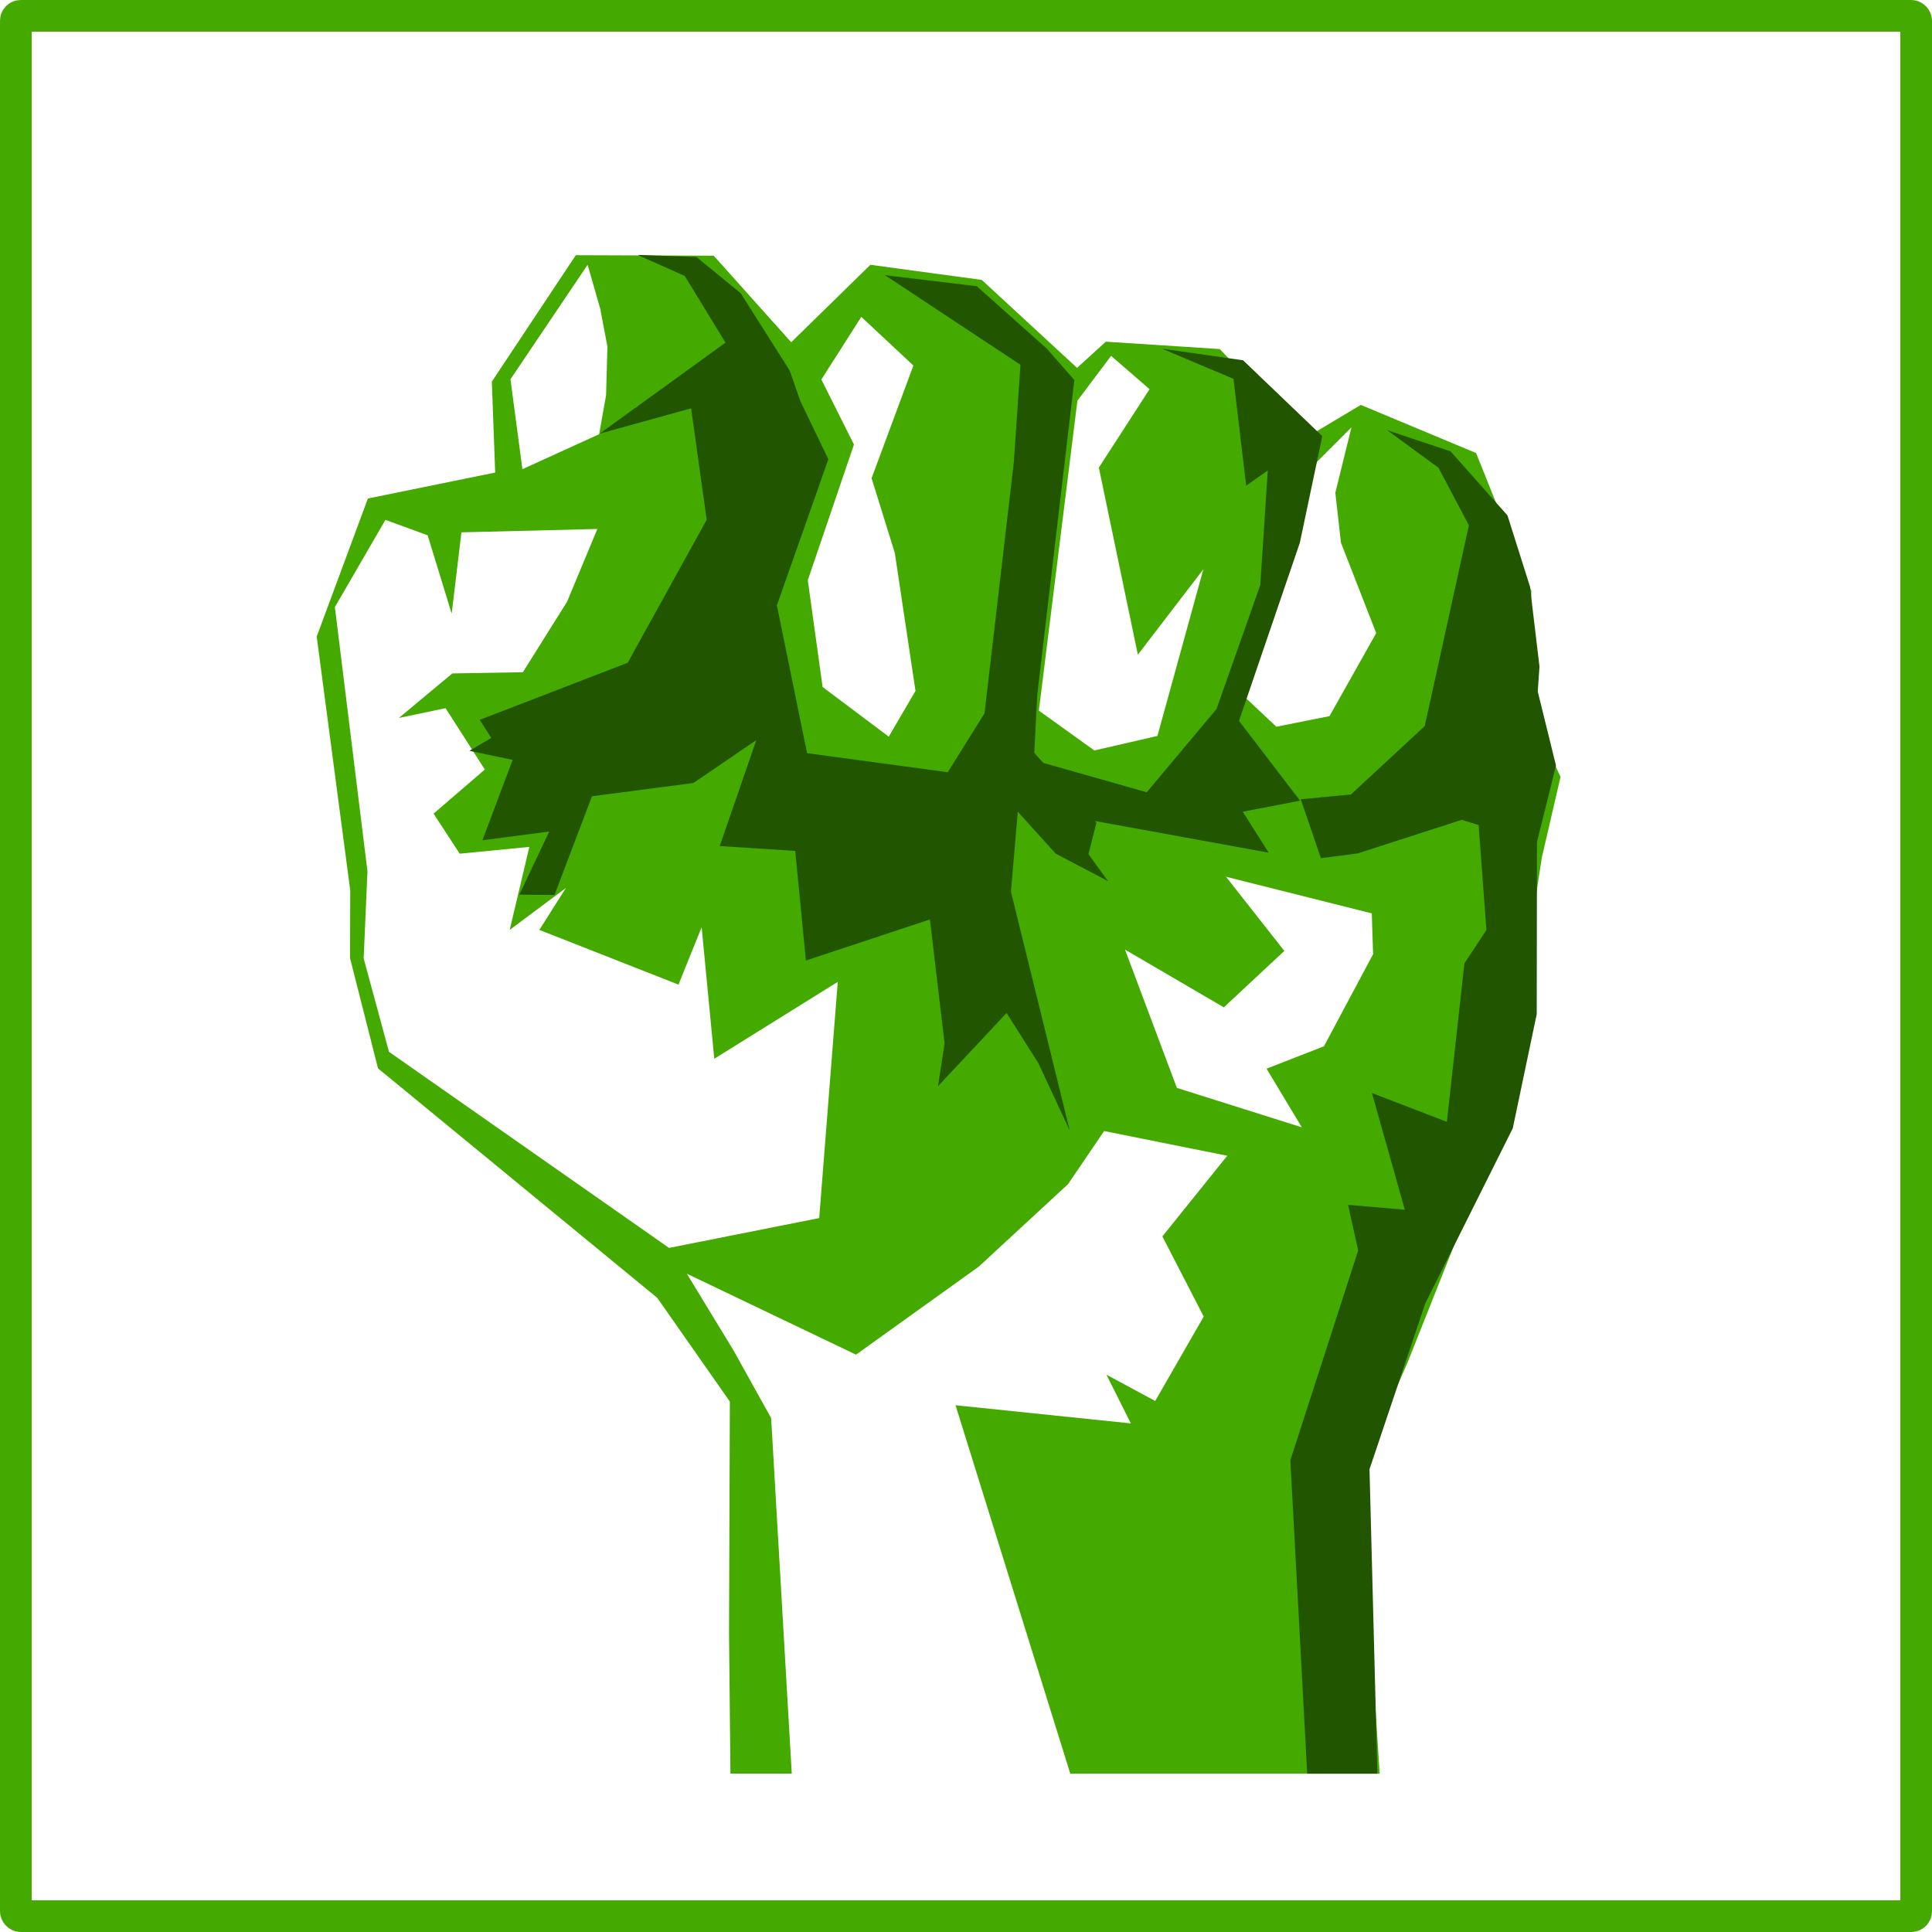 <?xml version="1.0"?>
<svg xmlns:rdf="http://www.w3.org/1999/02/22-rdf-syntax-ns#" xmlns="http://www.w3.org/2000/svg" xmlns:cc="http://creativecommons.org/ns#" xmlns:xlink="http://www.w3.org/1999/xlink" xmlns:dc="http://purl.org/dc/elements/1.1/" xmlns:svg="http://www.w3.org/2000/svg" id="svg2" viewBox="0 0 610 610" version="1.1">
  <g id="layer2">
    <path id="path3867" d="m181.81 80.566-26.522 39.932 1.059 28.704-40.189 8.194l-16.16 43.59 10.589 80.174-0.074 21.314 8.841 34.849 88.159 72.447 22.926 32.749-0.259 73.264 0.45 44.22h19.36l-6.51-112.26-11.89-21.38-14.727-24.211 53.413 25.56 38.76-27.796 28.171-26.033 11.401-16.776 38.884 7.805-20.488 25.463 13.051 25.307-15.317 26.656-15.391-8.297 7.708 15.376-55.358-5.731 36.23 116.32h97.68l-6.149-95.78 14.923-33.942 29.329-73.847 13.101-85.671 5.91-25.489-10.441-22.118 1.231-36.587-17.459-43.536-36.396-15.195-17.706 10.579-26.817-28.211-35.978-2.334-9.087 8.271-30.092-27.77-35.165-4.771-24.995 24.452-24.478-27.33-43.538-0.156zm3.719 3.034 3.989 13.898 2.265 11.928-0.419 15.324-2.192 12.343-24.231 11.046-3.768-28.393zm86.411 16.439 16.45 15.376-13.199 35.575 7.338 23.622 6.526 43.536-8.447 14.443-20.882-15.687-4.679-33.708 14.578-42.836-10.293-20.536zm78.875 12.317 12.14 10.527-16.007 24.763 12.313 59.067 20.685-26.992-14.504 52.637-19.922 4.59-17.509-12.576 12.165-97.858zm75.896 22.559-5.098 20.666 1.773 15.765 11.131 28.548-14.751 26.215-16.77 3.345-10.416-9.775 23.148-73.77zm-305.02 29.228 13.334 4.87 7.585 24.737 3.078-25.67 42.922-1.063-9.555 22.948-13.963 22.273-22.286 0.389-16.868 14.054 14.751-3.086 12.387 19.369-16.179 13.924 8.25 12.654 21.99-2.152-6.206 26.215 17.755-13.25-8.397 13.25 43.932 17.269 7.314-18.125 3.989 41.539l38.99-24.28-5.86 74.579-47.409 9.424-88.43-61.92-7.99-29.49 1.194-27.509-10.281-83.411zm265.4 112.68 46.025 11.564 0.419 12.887-15.514 29.067-18.124 7.079 11.131 18.514-39.45-12.446-16.376-43.665 31.2 18.228 19.109-17.814z" style="color:#000000" fill="#4a0"/>
  </g>
  <g id="layer1">
    <rect id="rect5840" stroke-linejoin="round" ry="1.538" height="600" width="600" stroke="#4a0" y="5" x="5" stroke-width="10" fill="none"/>
    <path id="path3949" d="m201.36 80.515 14.849 6.612 12.854 21.055-39.745 28.756 28.886-8.012 4.925 35.186-24.946 45.143-46.714 18.021 3.645 5.731-6.92 4.045 13.667 2.878-9.555 25.385 21.104-2.774-9.432 19.94 11.106 0.078 11.82-31.141 32.038-4.201 19.848-13.535-11.549 33.449 23.837 1.53 3.374 34.616 39.154-12.965 4.63 39.102-2.069 13.535 21.646-23.103 10.023 15.817 9.924 21.288-18.568-75.429 2.167-25.23 11.943 13.224 16.573 8.712-6.206-8.531 2.512-9.957-0.468-0.519 54.865 10.009-8.2-12.939 18.1-3.475-19.282-25.203 19.208-56.241 7.092-33.657-25.019-23.959-25.586-3.656 22.557 9.516 4.014 33.734 6.821-4.797-2.364 36.146-13.84 39.18-22.015 26.267-32.678-9.283-2.832-3.163 0.96-18.436 11.697-99.258-8.57-9.801-22.237-19.836-28.984-3.475 42.774 28.289-2.093 30.701-0.345 3.034-8.914 76.311-11.599 18.592-44.424-6.016-9.53-46.673 9.062-25.696 7.191-20.433-8.816-18.28-3.374-9.698l-15.5-24.452-13.93-11.409-18.57-0.674zm236.63 55.308 16.204 11.876 9.579 18.176-13.938 63.372-23.296 21.599-15.859 1.504 6.378 18.617 11.672-1.53 32.776-10.579 5.344 1.634 2.462 33.164-6.944 10.501-5.541 50.044-23.665-9.101 10.392 36.846-17.927-1.53 3.201 14.391-21.424 66.25l5.33 98.95h22.155l-2.487-96.117 17.632-52.429 27.605-55.23 7.56-36.042 0.074-54.322 6.009-24.14-5.762-23.389 0.542-7.883-3.004-25.281-7.092-22.429-17.952-20.225-20.021-6.69z" style="color:#000000" fill="#250"/>
  </g>
</svg>
